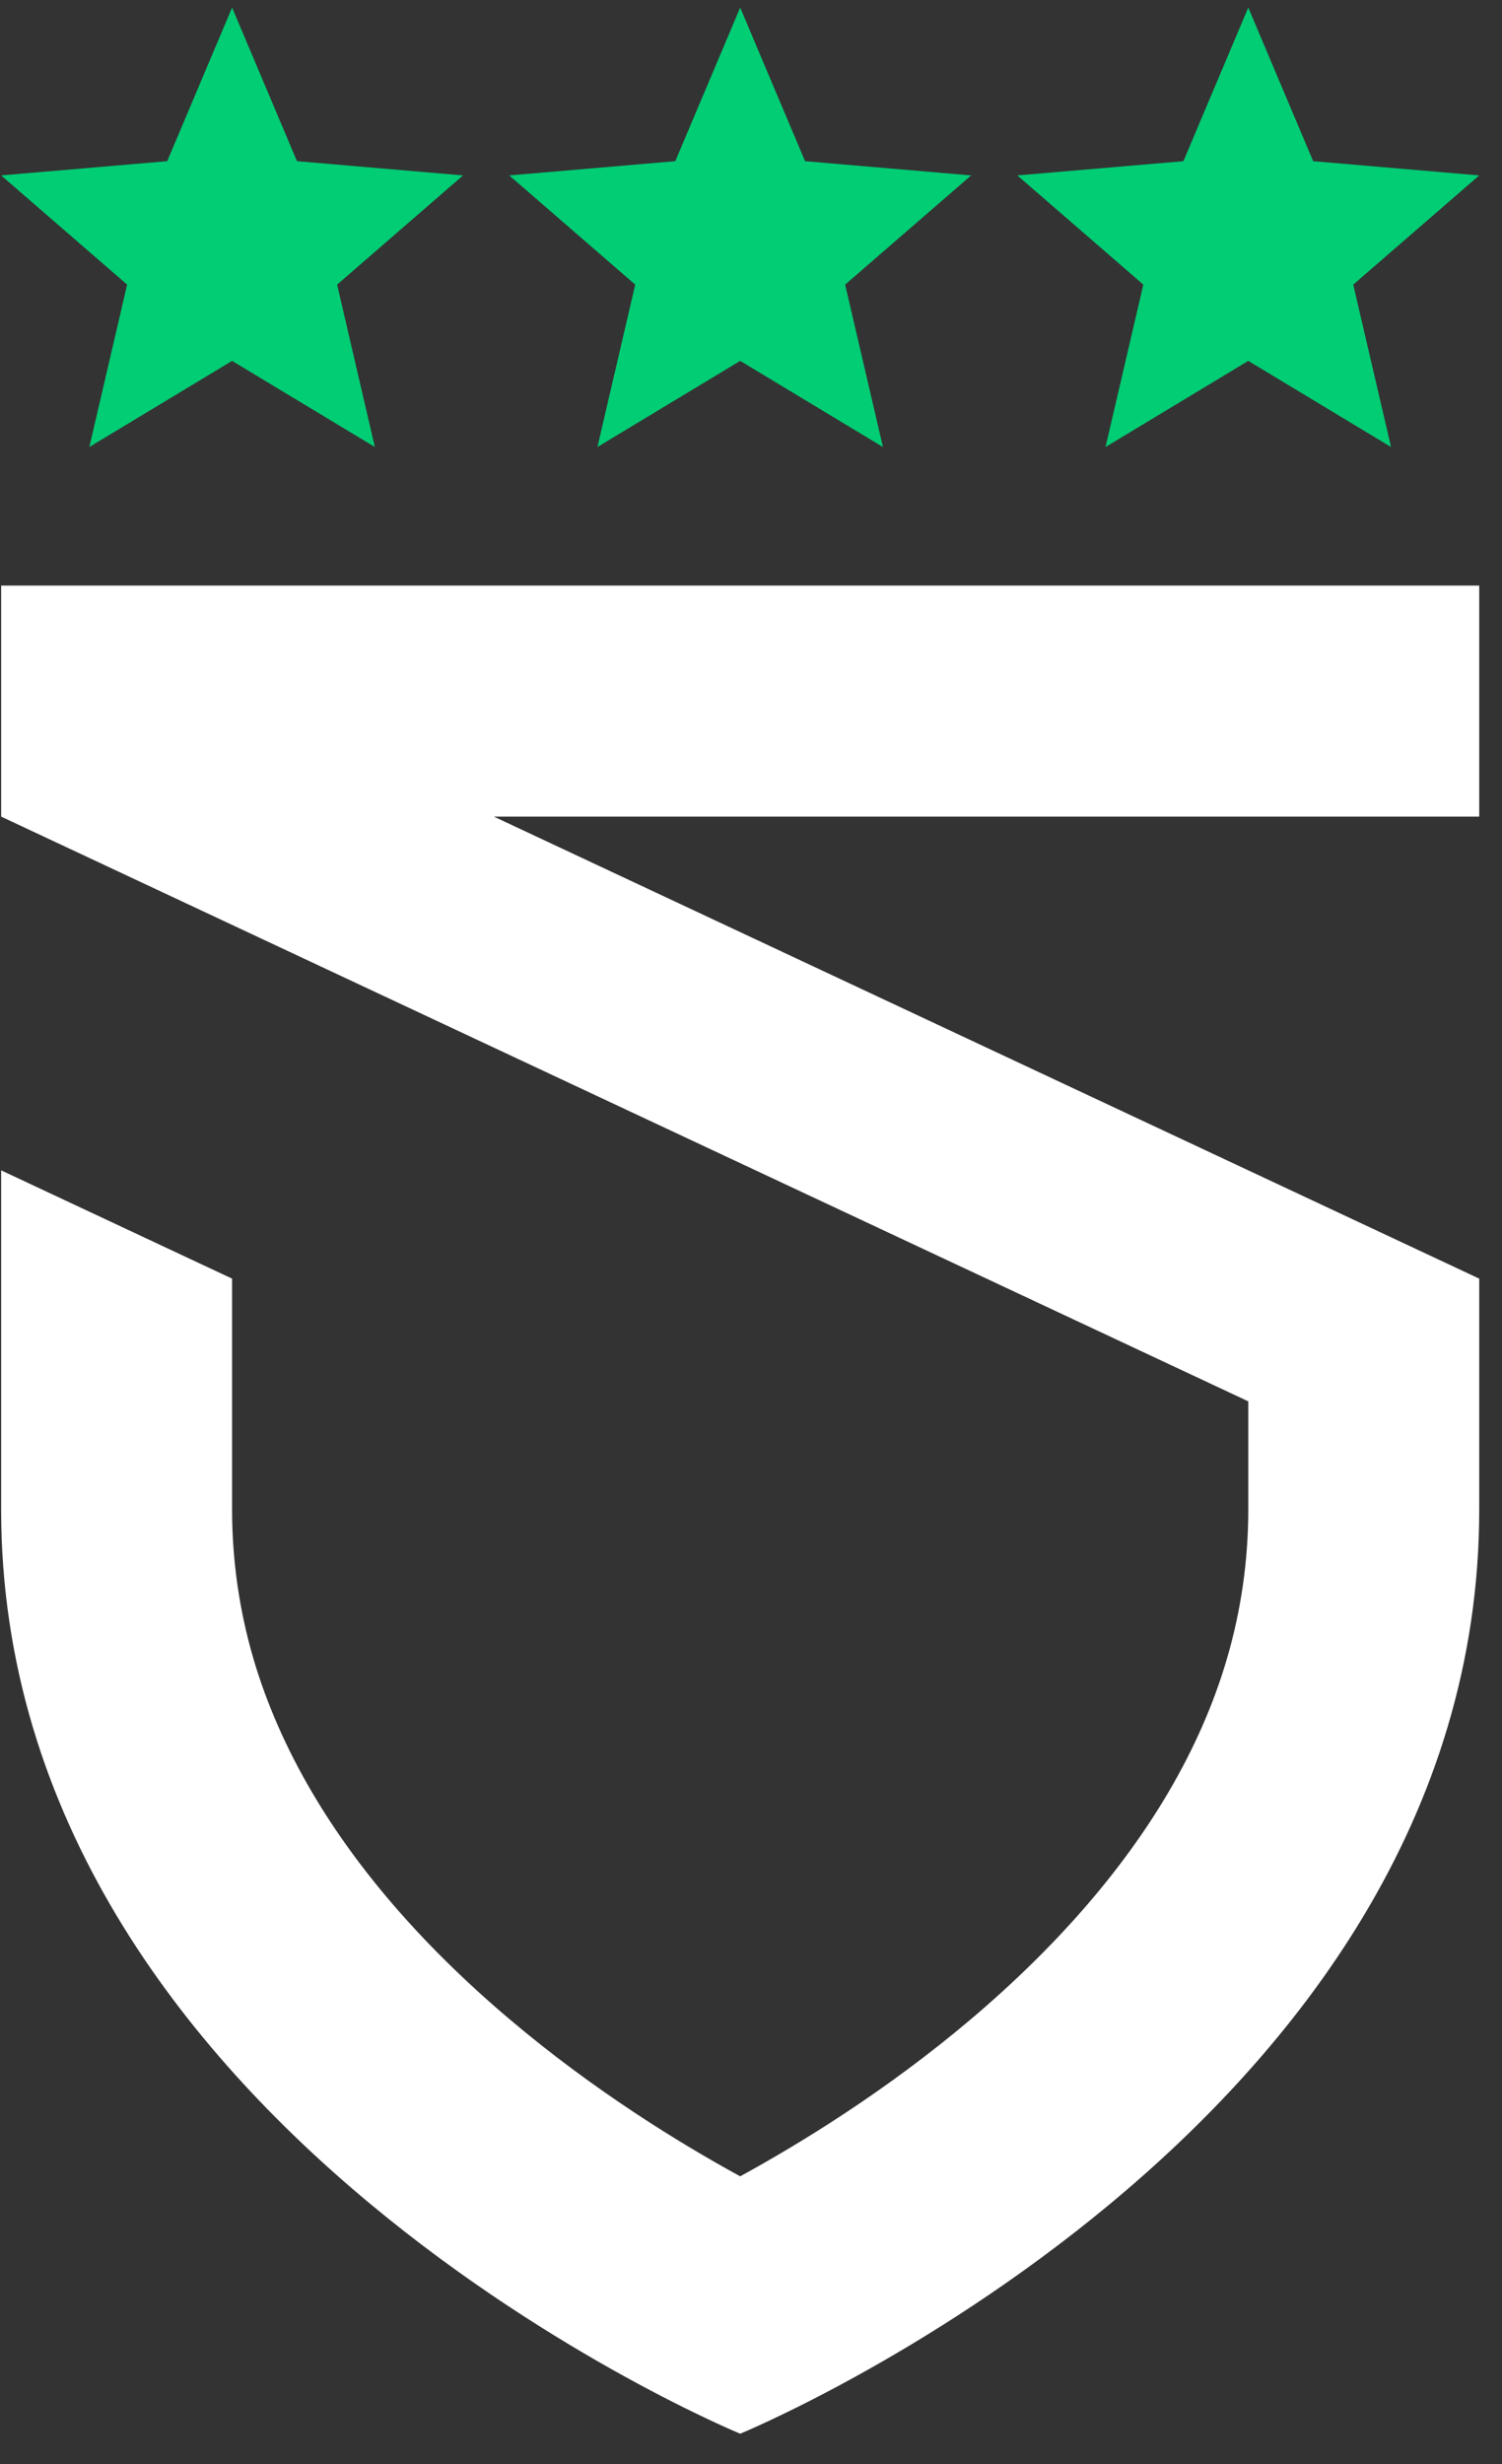 <?xml version="1.0" encoding="UTF-8"?>
<svg width="25px" height="41px" viewBox="0 0 25 41" version="1.1" xmlns="http://www.w3.org/2000/svg" xmlns:xlink="http://www.w3.org/1999/xlink">
    <rect x="0" y="0" width="25" height="41" fill="#333333" stroke="none"/>
    <!-- Generator: Sketch 51.2 (57519) - http://www.bohemiancoding.com/sketch -->
    <title>Group 40</title>
    <desc>Created with Sketch.</desc>
    <defs></defs>
    <g id="Home" stroke="none" stroke-width="1" fill="none" fill-rule="evenodd">
        <g id="1-0_Home" transform="translate(-186, -6379)">
            <g id="Group-22" transform="translate(99, 5942)">
                <g id="Group-24" transform="translate(87, 83)">
                    <g id="Group-23" transform="translate(0, 354)">
                        <g id="Group">
                            <g id="Group-40">
                                <path d="M20.777,23.318 L0.019,13.588 L0.019,12.819 L0.019,12.051 L0.019,11.282 L0.019,10.513 L0.019,9.744 L24.621,9.744 L24.621,10.513 L24.621,11.282 L24.621,12.051 L24.621,12.819 L24.621,13.588 L8.22,13.588 L24.621,21.276 L24.621,22.045 L24.621,22.814 L24.621,23.583 L24.621,24.351 L24.621,25.12 C24.621,35.438 12.32,40.496 12.32,40.496 C12.32,40.496 0.019,35.438 0.019,25.12 L0.019,19.474 L3.863,21.276 L3.863,25.12 C3.863,25.963 3.983,26.797 4.218,27.6 C4.438,28.349 4.766,29.096 5.193,29.822 C5.965,31.136 7.073,32.408 8.486,33.603 C9.878,34.781 11.299,35.655 12.32,36.213 C13.341,35.655 14.762,34.781 16.155,33.603 C17.567,32.408 18.675,31.136 19.448,29.822 C19.875,29.096 20.203,28.349 20.422,27.6 C20.657,26.797 20.777,25.963 20.777,25.12 L20.777,23.318 Z" id="Combined-Shape" fill="#FFFFFF"></path>
                                <polygon id="Fill-5" fill="#01CD74" points="3.863 6.005 1.487 7.438 2.116 4.736 0.019 2.919 2.783 2.682 3.863 0.126 4.943 2.682 7.707 2.919 5.611 4.736 6.239 7.438"></polygon>
                                <polygon id="Fill-7" fill="#01CD74" points="12.32 6.005 9.944 7.438 10.573 4.736 8.476 2.919 11.24 2.682 12.32 0.126 13.4 2.682 16.164 2.919 14.067 4.736 14.696 7.438"></polygon>
                                <polygon id="Fill-9" fill="#01CD74" points="20.777 6.005 18.401 7.438 19.03 4.736 16.933 2.919 19.697 2.682 20.777 0.126 21.857 2.682 24.621 2.919 22.524 4.736 23.153 7.438"></polygon>
                            </g>
                        </g>
                    </g>
                </g>
            </g>
        </g>
    </g>
</svg>